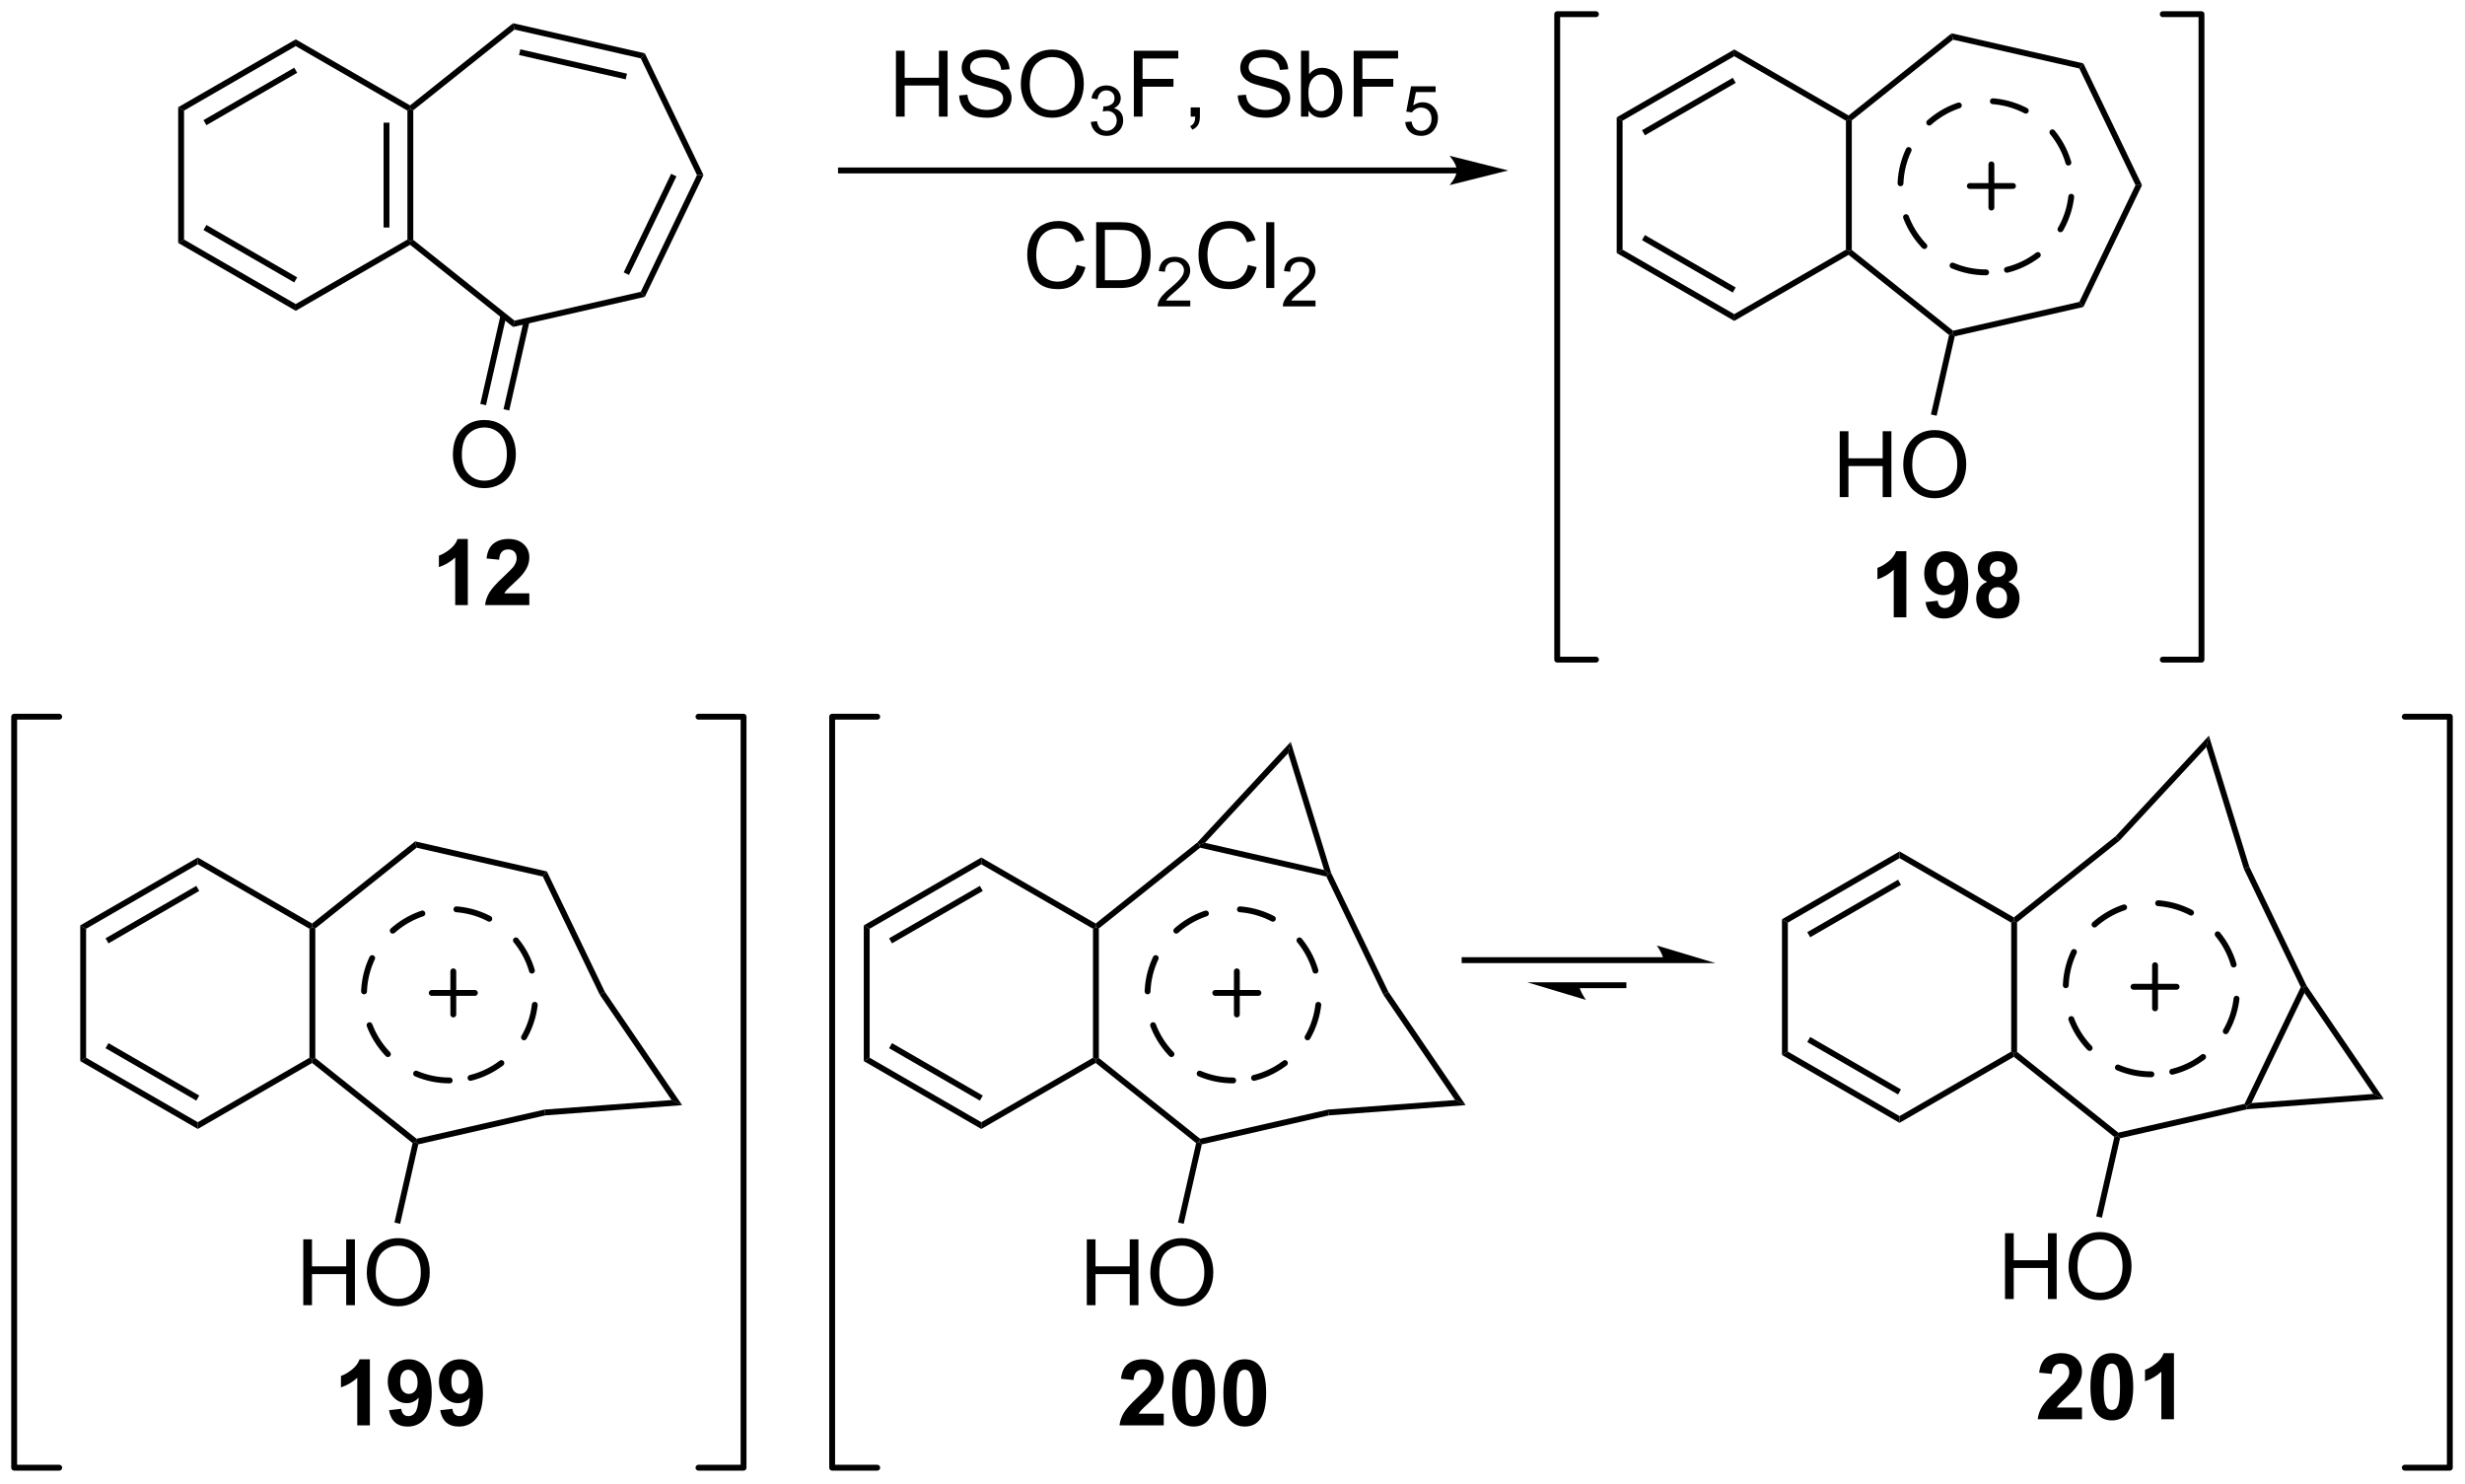<?xml version="1.0" encoding="UTF-8"?>
<!DOCTYPE svg PUBLIC '-//W3C//DTD SVG 1.0//EN'
          'http://www.w3.org/TR/2001/REC-SVG-20010904/DTD/svg10.dtd'>
<svg stroke-dasharray="none" shape-rendering="auto" xmlns="http://www.w3.org/2000/svg" font-family="'Dialog'" text-rendering="auto" width="588" fill-opacity="1" color-interpolation="auto" color-rendering="auto" preserveAspectRatio="xMidYMid meet" font-size="12px" viewBox="0 0 588 354" fill="black" xmlns:xlink="http://www.w3.org/1999/xlink" stroke="black" image-rendering="auto" stroke-miterlimit="10" stroke-linecap="square" stroke-linejoin="miter" font-style="normal" stroke-width="1" height="354" stroke-dashoffset="0" font-weight="normal" stroke-opacity="1"
><!--Generated by the Batik Graphics2D SVG Generator--><defs id="genericDefs"
  /><g
  ><defs id="defs1"
    ><clipPath clipPathUnits="userSpaceOnUse" id="clipPath1"
      ><path d="M0.633 0.633 L221.029 0.633 L221.029 133.168 L0.633 133.168 L0.633 0.633 Z"
      /></clipPath
      ><clipPath clipPathUnits="userSpaceOnUse" id="clipPath2"
      ><path d="M154.454 251.268 L154.454 380.118 L368.721 380.118 L368.721 251.268 Z"
      /></clipPath
    ></defs
    ><g stroke-width="0.51" transform="scale(2.667,2.667) translate(-0.633,-0.633) matrix(1.029,0,0,1.029,-158.238,-257.822)" stroke-linejoin="round" stroke-linecap="round"
    ><path fill="none" d="M325.612 267.336 L329.362 267.336 M327.487 265.461 L327.487 269.211" clip-path="url(#clipPath2)"
    /></g
    ><g transform="matrix(2.743,0,0,2.743,-423.656,-689.212)"
    ><path d="M169.945 260.585 L170.455 260.88 L170.455 272.094 L169.945 272.389 Z" stroke="none" clip-path="url(#clipPath2)"
    /></g
    ><g transform="matrix(2.743,0,0,2.743,-423.656,-689.212)"
    ><path d="M169.945 272.389 L170.455 272.094 L180.167 277.701 L180.167 278.29 ZM172.144 271.266 L180.039 275.824 L180.294 275.382 L172.399 270.824 Z" stroke="none" clip-path="url(#clipPath2)"
    /></g
    ><g transform="matrix(2.743,0,0,2.743,-423.656,-689.212)"
    ><path d="M180.167 278.29 L180.167 277.701 L189.879 272.094 L190.134 272.241 L190.111 272.549 Z" stroke="none" clip-path="url(#clipPath2)"
    /></g
    ><g transform="matrix(2.743,0,0,2.743,-423.656,-689.212)"
    ><path d="M190.389 272.118 L190.134 272.241 L189.879 272.094 L189.879 260.88 L190.134 260.733 L190.389 260.855 ZM188.317 271.045 L188.317 261.928 L187.807 261.928 L187.807 271.045 Z" stroke="none" clip-path="url(#clipPath2)"
    /></g
    ><g transform="matrix(2.743,0,0,2.743,-423.656,-689.212)"
    ><path d="M190.111 260.425 L190.134 260.733 L189.879 260.88 L180.167 255.273 L180.167 254.684 Z" stroke="none" clip-path="url(#clipPath2)"
    /></g
    ><g transform="matrix(2.743,0,0,2.743,-423.656,-689.212)"
    ><path d="M180.167 254.684 L180.167 255.273 L170.455 260.88 L169.945 260.585 ZM180.039 257.149 L172.144 261.708 L172.399 262.149 L180.294 257.591 Z" stroke="none" clip-path="url(#clipPath2)"
    /></g
    ><g transform="matrix(2.743,0,0,2.743,-423.656,-689.212)"
    ><path d="M190.111 272.549 L190.134 272.241 L190.389 272.118 L199.195 279.141 L199.069 279.693 Z" stroke="none" clip-path="url(#clipPath2)"
    /></g
    ><g transform="matrix(2.743,0,0,2.743,-423.656,-689.212)"
    ><path d="M199.069 279.693 L199.195 279.141 L210.175 276.634 L210.528 277.077 Z" stroke="none" clip-path="url(#clipPath2)"
    /></g
    ><g transform="matrix(2.743,0,0,2.743,-423.656,-689.212)"
    ><path d="M210.528 277.077 L210.175 276.634 L215.062 266.487 L215.628 266.487 ZM209.148 275.169 L213.276 266.598 L212.816 266.376 L208.688 274.947 Z" stroke="none" clip-path="url(#clipPath2)"
    /></g
    ><g transform="matrix(2.743,0,0,2.743,-423.656,-689.212)"
    ><path d="M215.628 266.487 L215.062 266.487 L210.175 256.339 L210.528 255.897 Z" stroke="none" clip-path="url(#clipPath2)"
    /></g
    ><g transform="matrix(2.743,0,0,2.743,-423.656,-689.212)"
    ><path d="M210.528 255.897 L210.175 256.339 L199.195 253.833 L199.069 253.281 ZM208.975 257.667 L199.7 255.55 L199.587 256.047 L208.861 258.164 Z" stroke="none" clip-path="url(#clipPath2)"
    /></g
    ><g transform="matrix(2.743,0,0,2.743,-423.656,-689.212)"
    ><path d="M199.069 253.281 L199.195 253.833 L190.389 260.855 L190.134 260.733 L190.111 260.425 Z" stroke="none" clip-path="url(#clipPath2)"
    /></g
    ><g transform="matrix(2.743,0,0,2.743,-423.656,-689.212)"
    ><path d="M193.834 290.823 Q193.834 289.396 194.599 288.591 Q195.365 287.784 196.576 287.784 Q197.368 287.784 198.003 288.164 Q198.641 288.541 198.974 289.219 Q199.31 289.896 199.31 290.755 Q199.31 291.627 198.959 292.315 Q198.607 293.002 197.961 293.357 Q197.318 293.711 196.571 293.711 Q195.763 293.711 195.125 293.32 Q194.49 292.927 194.162 292.252 Q193.834 291.575 193.834 290.823 ZM194.615 290.833 Q194.615 291.87 195.17 292.466 Q195.727 293.06 196.568 293.06 Q197.422 293.06 197.974 292.458 Q198.529 291.857 198.529 290.752 Q198.529 290.052 198.292 289.531 Q198.055 289.01 197.599 288.724 Q197.146 288.435 196.578 288.435 Q195.774 288.435 195.193 288.989 Q194.615 289.541 194.615 290.833 Z" stroke="none" clip-path="url(#clipPath2)"
    /></g
    ><g transform="matrix(2.743,0,0,2.743,-423.656,-689.212)"
    ><path d="M197.984 278.643 L196.217 286.385 L196.714 286.498 L198.482 278.757 ZM200.004 279.104 L198.237 286.846 L198.734 286.959 L200.501 279.218 Z" stroke="none" clip-path="url(#clipPath2)"
    /></g
    ><g transform="matrix(2.743,0,0,2.743,-423.656,-689.212)"
    ><path d="M195.133 303.88 L194.036 303.88 L194.036 299.743 Q193.435 300.305 192.617 300.576 L192.617 299.578 Q193.047 299.438 193.549 299.047 Q194.055 298.654 194.242 298.13 L195.133 298.13 L195.133 303.88 ZM200.481 302.86 L200.481 303.88 L196.634 303.88 Q196.697 303.302 197.009 302.784 Q197.322 302.266 198.244 301.412 Q198.986 300.719 199.152 300.474 Q199.379 300.133 199.379 299.802 Q199.379 299.435 199.181 299.237 Q198.986 299.039 198.637 299.039 Q198.293 299.039 198.09 299.248 Q197.887 299.453 197.856 299.935 L196.762 299.826 Q196.861 298.92 197.376 298.526 Q197.892 298.13 198.665 298.13 Q199.512 298.13 199.996 298.589 Q200.481 299.045 200.481 299.724 Q200.481 300.11 200.343 300.461 Q200.204 300.81 199.902 301.193 Q199.704 301.446 199.184 301.922 Q198.665 302.399 198.525 302.555 Q198.387 302.711 198.301 302.86 L200.481 302.86 Z" stroke="none" clip-path="url(#clipPath2)"
    /></g
    ><g transform="matrix(2.743,0,0,2.743,-423.656,-689.212)"
    ><path d="M281.143 265.83 L227.583 265.83 L227.328 265.83 L227.328 266.34 L227.583 266.34 L281.143 266.34 L281.399 266.34 L281.399 265.83 L281.143 265.83 ZM285.608 266.085 L280.506 264.809 C280.506 264.809 281.143 265.527 281.143 266.085 C281.143 266.643 280.506 267.36 280.506 267.36 Z" stroke="none" clip-path="url(#clipPath2)"
    /></g
    ><g transform="matrix(2.743,0,0,2.743,-423.656,-689.212)"
    ><path d="M232.364 261.402 L232.364 255.676 L233.122 255.676 L233.122 258.027 L236.098 258.027 L236.098 255.676 L236.856 255.676 L236.856 261.402 L236.098 261.402 L236.098 258.702 L233.122 258.702 L233.122 261.402 L232.364 261.402 ZM237.86 259.561 L238.576 259.498 Q238.626 259.928 238.811 260.204 Q238.998 260.48 239.389 260.65 Q239.779 260.819 240.266 260.819 Q240.701 260.819 241.032 260.691 Q241.365 260.561 241.527 260.337 Q241.688 260.113 241.688 259.848 Q241.688 259.577 241.532 259.376 Q241.376 259.176 241.016 259.038 Q240.787 258.949 239.998 258.759 Q239.209 258.569 238.891 258.402 Q238.482 258.186 238.279 257.868 Q238.079 257.551 238.079 257.155 Q238.079 256.723 238.324 256.345 Q238.571 255.967 239.042 255.772 Q239.516 255.577 240.095 255.577 Q240.732 255.577 241.217 255.782 Q241.704 255.988 241.964 256.387 Q242.227 256.785 242.248 257.288 L241.522 257.342 Q241.462 256.801 241.123 256.525 Q240.787 256.246 240.126 256.246 Q239.438 256.246 239.123 256.498 Q238.811 256.748 238.811 257.105 Q238.811 257.413 239.032 257.613 Q239.251 257.811 240.175 258.022 Q241.1 258.23 241.444 258.387 Q241.944 258.616 242.18 258.97 Q242.42 259.324 242.42 259.785 Q242.42 260.241 242.157 260.647 Q241.897 261.051 241.404 261.277 Q240.915 261.501 240.303 261.501 Q239.524 261.501 238.998 261.275 Q238.475 261.045 238.175 260.592 Q237.876 260.137 237.86 259.561 ZM243.225 258.613 Q243.225 257.186 243.99 256.381 Q244.756 255.574 245.967 255.574 Q246.759 255.574 247.394 255.954 Q248.032 256.332 248.365 257.009 Q248.701 257.686 248.701 258.545 Q248.701 259.418 248.35 260.105 Q247.998 260.793 247.352 261.147 Q246.709 261.501 245.962 261.501 Q245.154 261.501 244.516 261.111 Q243.881 260.717 243.553 260.043 Q243.225 259.366 243.225 258.613 ZM244.006 258.623 Q244.006 259.66 244.561 260.256 Q245.118 260.85 245.959 260.85 Q246.813 260.85 247.365 260.248 Q247.92 259.647 247.92 258.543 Q247.92 257.842 247.683 257.322 Q247.446 256.801 246.99 256.514 Q246.537 256.225 245.97 256.225 Q245.165 256.225 244.584 256.78 Q244.006 257.332 244.006 258.623 Z" stroke="none" clip-path="url(#clipPath2)"
    /></g
    ><g transform="matrix(2.743,0,0,2.743,-423.656,-689.212)"
    ><path d="M249.311 261.867 L249.839 261.797 Q249.93 262.246 250.147 262.444 Q250.366 262.641 250.68 262.641 Q251.052 262.641 251.307 262.383 Q251.565 262.125 251.565 261.744 Q251.565 261.381 251.327 261.147 Q251.09 260.91 250.723 260.91 Q250.575 260.91 250.352 260.969 L250.411 260.506 Q250.464 260.512 250.495 260.512 Q250.833 260.512 251.102 260.336 Q251.372 260.16 251.372 259.793 Q251.372 259.504 251.174 259.315 Q250.979 259.123 250.669 259.123 Q250.36 259.123 250.155 259.317 Q249.95 259.51 249.891 259.897 L249.364 259.803 Q249.462 259.272 249.803 258.981 Q250.147 258.69 250.657 258.69 Q251.008 258.69 251.303 258.84 Q251.6 258.99 251.757 259.252 Q251.913 259.512 251.913 259.805 Q251.913 260.084 251.762 260.313 Q251.614 260.541 251.321 260.676 Q251.702 260.764 251.913 261.041 Q252.124 261.317 252.124 261.733 Q252.124 262.295 251.714 262.688 Q251.303 263.078 250.677 263.078 Q250.112 263.078 249.737 262.742 Q249.364 262.404 249.311 261.867 Z" stroke="none" clip-path="url(#clipPath2)"
    /></g
    ><g transform="matrix(2.743,0,0,2.743,-423.656,-689.212)"
    ><path d="M253.052 261.402 L253.052 255.676 L256.917 255.676 L256.917 256.35 L253.81 256.35 L253.81 258.123 L256.498 258.123 L256.498 258.801 L253.81 258.801 L253.81 261.402 L253.052 261.402 ZM257.994 261.402 L257.994 260.6 L258.796 260.6 L258.796 261.402 Q258.796 261.845 258.64 262.116 Q258.483 262.387 258.142 262.535 L257.947 262.236 Q258.171 262.137 258.275 261.947 Q258.382 261.759 258.392 261.402 L257.994 261.402 ZM262.088 259.561 L262.804 259.498 Q262.853 259.928 263.038 260.204 Q263.226 260.48 263.616 260.65 Q264.007 260.819 264.494 260.819 Q264.929 260.819 265.26 260.691 Q265.593 260.561 265.754 260.337 Q265.916 260.113 265.916 259.848 Q265.916 259.577 265.76 259.376 Q265.603 259.176 265.244 259.038 Q265.015 258.949 264.226 258.759 Q263.437 258.569 263.119 258.402 Q262.71 258.186 262.507 257.868 Q262.306 257.551 262.306 257.155 Q262.306 256.723 262.551 256.345 Q262.798 255.967 263.27 255.772 Q263.744 255.577 264.322 255.577 Q264.96 255.577 265.444 255.782 Q265.931 255.988 266.192 256.387 Q266.455 256.785 266.476 257.288 L265.749 257.342 Q265.689 256.801 265.351 256.525 Q265.015 256.246 264.353 256.246 Q263.666 256.246 263.351 256.498 Q263.038 256.748 263.038 257.105 Q263.038 257.413 263.26 257.613 Q263.478 257.811 264.403 258.022 Q265.327 258.23 265.671 258.387 Q266.171 258.616 266.408 258.97 Q266.647 259.324 266.647 259.785 Q266.647 260.241 266.385 260.647 Q266.124 261.051 265.632 261.277 Q265.142 261.501 264.53 261.501 Q263.752 261.501 263.226 261.275 Q262.702 261.045 262.403 260.592 Q262.103 260.137 262.088 259.561 ZM268.241 261.402 L267.588 261.402 L267.588 255.676 L268.291 255.676 L268.291 257.717 Q268.736 257.16 269.429 257.16 Q269.812 257.16 270.153 257.314 Q270.494 257.467 270.715 257.748 Q270.937 258.027 271.062 258.423 Q271.187 258.816 271.187 259.264 Q271.187 260.332 270.658 260.915 Q270.132 261.496 269.392 261.496 Q268.658 261.496 268.241 260.881 L268.241 261.402 ZM268.233 259.295 Q268.233 260.043 268.437 260.373 Q268.767 260.918 269.335 260.918 Q269.796 260.918 270.132 260.517 Q270.468 260.116 270.468 259.324 Q270.468 258.512 270.145 258.126 Q269.822 257.738 269.366 257.738 Q268.905 257.738 268.569 258.139 Q268.233 258.538 268.233 259.295 ZM272.17 261.402 L272.17 255.676 L276.034 255.676 L276.034 256.35 L272.927 256.35 L272.927 258.123 L275.615 258.123 L275.615 258.801 L272.927 258.801 L272.927 261.402 L272.17 261.402 Z" stroke="none" clip-path="url(#clipPath2)"
    /></g
    ><g transform="matrix(2.743,0,0,2.743,-423.656,-689.212)"
    ><path d="M276.65 261.877 L277.203 261.83 Q277.265 262.235 277.488 262.438 Q277.713 262.641 278.029 262.641 Q278.41 262.641 278.673 262.354 Q278.937 262.067 278.937 261.592 Q278.937 261.141 278.683 260.881 Q278.431 260.619 278.021 260.619 Q277.765 260.619 277.56 260.737 Q277.355 260.852 277.238 261.035 L276.744 260.971 L277.16 258.766 L279.295 258.766 L279.295 259.27 L277.582 259.27 L277.349 260.424 Q277.736 260.154 278.162 260.154 Q278.724 260.154 279.111 260.545 Q279.498 260.934 279.498 261.545 Q279.498 262.129 279.158 262.553 Q278.744 263.076 278.029 263.076 Q277.443 263.076 277.072 262.748 Q276.703 262.418 276.65 261.877 Z" stroke="none" clip-path="url(#clipPath2)"
    /></g
    ><g transform="matrix(2.743,0,0,2.743,-423.656,-689.212)"
    ><path d="M248.086 274.3 L248.844 274.49 Q248.607 275.425 247.987 275.917 Q247.368 276.406 246.474 276.406 Q245.547 276.406 244.966 276.029 Q244.388 275.651 244.084 274.938 Q243.781 274.222 243.781 273.401 Q243.781 272.505 244.123 271.841 Q244.466 271.175 245.097 270.828 Q245.727 270.482 246.485 270.482 Q247.344 270.482 247.93 270.92 Q248.516 271.357 248.748 272.151 L248 272.326 Q247.802 271.701 247.422 271.417 Q247.045 271.13 246.469 271.13 Q245.81 271.13 245.365 271.448 Q244.922 271.763 244.743 272.297 Q244.563 272.831 244.563 273.396 Q244.563 274.128 244.776 274.672 Q244.99 275.216 245.438 275.487 Q245.888 275.755 246.412 275.755 Q247.047 275.755 247.487 275.388 Q247.93 275.021 248.086 274.3 ZM249.778 276.308 L249.778 270.581 L251.752 270.581 Q252.418 270.581 252.77 270.662 Q253.262 270.776 253.611 271.073 Q254.064 271.456 254.288 272.052 Q254.512 272.646 254.512 273.412 Q254.512 274.065 254.358 274.57 Q254.207 275.073 253.968 275.404 Q253.731 275.732 253.447 275.922 Q253.166 276.112 252.765 276.211 Q252.364 276.308 251.845 276.308 L249.778 276.308 ZM250.535 275.63 L251.759 275.63 Q252.325 275.63 252.647 275.526 Q252.97 275.42 253.16 275.229 Q253.431 274.959 253.58 274.505 Q253.731 274.05 253.731 273.401 Q253.731 272.503 253.436 272.021 Q253.142 271.537 252.72 271.373 Q252.416 271.255 251.739 271.255 L250.535 271.255 L250.535 275.63 Z" stroke="none" clip-path="url(#clipPath2)"
    /></g
    ><g transform="matrix(2.743,0,0,2.743,-423.656,-689.212)"
    ><path d="M257.959 277.4 L257.959 277.908 L255.119 277.908 Q255.114 277.716 255.182 277.54 Q255.289 277.251 255.528 276.97 Q255.768 276.689 256.219 276.32 Q256.918 275.745 257.164 275.409 Q257.411 275.074 257.411 274.775 Q257.411 274.462 257.186 274.247 Q256.963 274.031 256.602 274.031 Q256.221 274.031 255.993 274.259 Q255.764 274.488 255.762 274.892 L255.219 274.837 Q255.276 274.23 255.639 273.913 Q256.002 273.595 256.614 273.595 Q257.233 273.595 257.592 273.939 Q257.953 274.281 257.953 274.786 Q257.953 275.044 257.848 275.294 Q257.743 275.542 257.496 275.818 Q257.252 276.093 256.684 276.574 Q256.209 276.972 256.075 277.115 Q255.94 277.257 255.852 277.4 L257.959 277.4 Z" stroke="none" clip-path="url(#clipPath2)"
    /></g
    ><g transform="matrix(2.743,0,0,2.743,-423.656,-689.212)"
    ><path d="M262.978 274.3 L263.736 274.49 Q263.499 275.425 262.879 275.917 Q262.259 276.406 261.366 276.406 Q260.439 276.406 259.858 276.029 Q259.28 275.651 258.975 274.938 Q258.673 274.222 258.673 273.401 Q258.673 272.505 259.014 271.841 Q259.358 271.175 259.988 270.828 Q260.618 270.482 261.376 270.482 Q262.236 270.482 262.822 270.92 Q263.408 271.357 263.639 272.151 L262.892 272.326 Q262.694 271.701 262.314 271.417 Q261.936 271.13 261.361 271.13 Q260.702 271.13 260.257 271.448 Q259.814 271.763 259.634 272.297 Q259.454 272.831 259.454 273.396 Q259.454 274.128 259.668 274.672 Q259.882 275.216 260.329 275.487 Q260.78 275.755 261.303 275.755 Q261.939 275.755 262.379 275.388 Q262.822 275.021 262.978 274.3 ZM264.565 276.308 L264.565 270.581 L265.268 270.581 L265.268 276.308 L264.565 276.308 Z" stroke="none" clip-path="url(#clipPath2)"
    /></g
    ><g transform="matrix(2.743,0,0,2.743,-423.656,-689.212)"
    ><path d="M268.851 277.4 L268.851 277.908 L266.011 277.908 Q266.005 277.716 266.074 277.54 Q266.181 277.251 266.419 276.97 Q266.659 276.689 267.111 276.32 Q267.81 275.745 268.056 275.409 Q268.302 275.074 268.302 274.775 Q268.302 274.462 268.077 274.247 Q267.855 274.031 267.493 274.031 Q267.113 274.031 266.884 274.259 Q266.656 274.488 266.654 274.892 L266.111 274.837 Q266.167 274.23 266.531 273.913 Q266.894 273.595 267.505 273.595 Q268.124 273.595 268.484 273.939 Q268.845 274.281 268.845 274.786 Q268.845 275.044 268.74 275.294 Q268.634 275.542 268.388 275.818 Q268.144 276.093 267.575 276.574 Q267.101 276.972 266.966 277.115 Q266.831 277.257 266.743 277.4 L268.851 277.4 Z" stroke="none" clip-path="url(#clipPath2)"
    /></g
    ><g transform="matrix(2.743,0,0,2.743,-423.656,-689.212)"
    ><path d="M295.043 261.464 L295.554 261.758 L295.554 272.972 L295.043 273.267 Z" stroke="none" clip-path="url(#clipPath2)"
    /></g
    ><g transform="matrix(2.743,0,0,2.743,-423.656,-689.212)"
    ><path d="M305.265 279.168 L305.265 278.579 L314.977 272.972 L315.232 273.12 L315.209 273.428 Z" stroke="none" clip-path="url(#clipPath2)"
    /></g
    ><g transform="matrix(2.743,0,0,2.743,-423.656,-689.212)"
    ><path d="M315.487 272.997 L315.232 273.12 L314.977 272.972 L314.977 261.758 L315.232 261.611 L315.487 261.734 Z" stroke="none" clip-path="url(#clipPath2)"
    /></g
    ><g transform="matrix(2.743,0,0,2.743,-423.656,-689.212)"
    ><path d="M315.209 261.303 L315.232 261.611 L314.977 261.758 L305.265 256.151 L305.265 255.562 Z" stroke="none" clip-path="url(#clipPath2)"
    /></g
    ><g transform="matrix(2.743,0,0,2.743,-423.656,-689.212)"
    ><path d="M315.209 273.428 L315.232 273.12 L315.487 272.997 L324.293 280.019 L324.23 280.295 L323.946 280.395 Z" stroke="none" clip-path="url(#clipPath2)"
    /></g
    ><g transform="matrix(2.743,0,0,2.743,-423.656,-689.212)"
    ><path d="M324.443 280.508 L324.23 280.295 L324.293 280.019 L335.274 277.513 L335.627 277.956 Z" stroke="none" clip-path="url(#clipPath2)"
    /></g
    ><g transform="matrix(2.743,0,0,2.743,-423.656,-689.212)"
    ><path d="M335.627 277.956 L335.274 277.513 L340.16 267.365 L340.727 267.365 Z" stroke="none" clip-path="url(#clipPath2)"
    /></g
    ><g transform="matrix(2.743,0,0,2.743,-423.656,-689.212)"
    ><path d="M340.727 267.365 L340.16 267.365 L335.274 257.218 L335.627 256.775 Z" stroke="none" clip-path="url(#clipPath2)"
    /></g
    ><g transform="matrix(2.743,0,0,2.743,-423.656,-689.212)"
    ><path d="M335.627 256.775 L335.274 257.218 L324.293 254.712 L324.167 254.159 Z" stroke="none" clip-path="url(#clipPath2)"
    /></g
    ><g transform="matrix(2.743,0,0,2.743,-423.656,-689.212)"
    ><path d="M324.167 254.159 L324.293 254.712 L315.487 261.734 L315.232 261.611 L315.209 261.303 Z" stroke="none" clip-path="url(#clipPath2)"
    /></g
    ><g transform="matrix(2.743,0,0,2.743,-423.656,-689.212)"
    ><path d="M314.438 294.49 L314.438 288.764 L315.196 288.764 L315.196 291.115 L318.173 291.115 L318.173 288.764 L318.931 288.764 L318.931 294.49 L318.173 294.49 L318.173 291.79 L315.196 291.79 L315.196 294.49 L314.438 294.49 ZM319.963 291.701 Q319.963 290.274 320.729 289.469 Q321.495 288.662 322.705 288.662 Q323.497 288.662 324.132 289.042 Q324.771 289.42 325.104 290.097 Q325.44 290.774 325.44 291.634 Q325.44 292.506 325.088 293.193 Q324.737 293.881 324.091 294.235 Q323.448 294.589 322.7 294.589 Q321.893 294.589 321.255 294.199 Q320.62 293.805 320.291 293.131 Q319.963 292.454 319.963 291.701 ZM320.745 291.712 Q320.745 292.748 321.299 293.344 Q321.856 293.938 322.698 293.938 Q323.552 293.938 324.104 293.337 Q324.659 292.735 324.659 291.631 Q324.659 290.93 324.422 290.41 Q324.185 289.889 323.729 289.602 Q323.276 289.313 322.708 289.313 Q321.903 289.313 321.323 289.868 Q320.745 290.42 320.745 291.712 Z" stroke="none" clip-path="url(#clipPath2)"
    /></g
    ><g transform="matrix(2.743,0,0,2.743,-423.656,-689.212)"
    ><path d="M323.946 280.395 L324.23 280.295 L324.443 280.508 L322.866 287.416 L322.369 287.302 Z" stroke="none" clip-path="url(#clipPath2)"
    /></g
    ><g transform="matrix(2.743,0,0,2.743,-423.656,-689.212)"
    ><path d="M320.231 304.945 L319.135 304.945 L319.135 300.807 Q318.533 301.37 317.716 301.64 L317.716 300.643 Q318.145 300.502 318.648 300.112 Q319.153 299.719 319.341 299.195 L320.231 299.195 L320.231 304.945 ZM321.897 303.62 L322.959 303.502 Q322.998 303.828 323.162 303.984 Q323.326 304.14 323.594 304.14 Q323.936 304.14 324.173 303.828 Q324.412 303.515 324.477 302.531 Q324.063 303.01 323.443 303.01 Q322.766 303.01 322.277 302.489 Q321.787 301.969 321.787 301.133 Q321.787 300.26 322.303 299.729 Q322.821 299.195 323.623 299.195 Q324.493 299.195 325.05 299.87 Q325.61 300.541 325.61 302.086 Q325.61 303.656 325.027 304.351 Q324.446 305.047 323.514 305.047 Q322.842 305.047 322.428 304.69 Q322.014 304.33 321.897 303.62 ZM324.381 301.221 Q324.381 300.69 324.136 300.398 Q323.891 300.104 323.571 300.104 Q323.266 300.104 323.066 300.346 Q322.865 300.586 322.865 301.133 Q322.865 301.687 323.084 301.948 Q323.303 302.205 323.631 302.205 Q323.946 302.205 324.162 301.955 Q324.381 301.705 324.381 301.221 ZM327.262 301.854 Q326.838 301.674 326.643 301.362 Q326.45 301.047 326.45 300.672 Q326.45 300.031 326.898 299.614 Q327.346 299.195 328.169 299.195 Q328.986 299.195 329.437 299.614 Q329.887 300.031 329.887 300.672 Q329.887 301.07 329.679 301.38 Q329.473 301.69 329.098 301.854 Q329.575 302.047 329.822 302.414 Q330.072 302.781 330.072 303.26 Q330.072 304.055 329.565 304.552 Q329.059 305.047 328.221 305.047 Q327.44 305.047 326.919 304.635 Q326.307 304.151 326.307 303.307 Q326.307 302.844 326.536 302.455 Q326.768 302.065 327.262 301.854 ZM327.489 300.75 Q327.489 301.078 327.674 301.263 Q327.861 301.445 328.169 301.445 Q328.481 301.445 328.669 301.26 Q328.856 301.073 328.856 300.745 Q328.856 300.437 328.671 300.252 Q328.486 300.065 328.182 300.065 Q327.864 300.065 327.676 300.252 Q327.489 300.44 327.489 300.75 ZM327.387 303.203 Q327.387 303.656 327.619 303.911 Q327.853 304.164 328.2 304.164 Q328.541 304.164 328.762 303.919 Q328.986 303.674 328.986 303.213 Q328.986 302.812 328.76 302.567 Q328.533 302.323 328.184 302.323 Q327.783 302.323 327.585 302.601 Q327.387 302.877 327.387 303.203 Z" stroke="none" clip-path="url(#clipPath2)"
    /></g
    ><g stroke-miterlimit="3" stroke-dasharray="3" stroke-width="0.51" transform="matrix(2.743,0,0,2.743,-423.656,-689.212)" stroke-linecap="round" stroke-linejoin="round"
    ><path fill="none" d="M327.17 274.948 C323.054 274.948 319.718 271.612 319.718 267.496 C319.718 263.38 323.054 260.043 327.17 260.043 C331.286 260.043 334.623 263.38 334.623 267.496 C334.623 271.612 331.286 274.948 327.17 274.948" clip-path="url(#clipPath2)"
    /></g
    ><g transform="matrix(2.743,0,0,2.743,-423.656,-689.212)"
    ><path d="M295.554 261.758 L295.043 261.464 L305.265 255.562 L305.265 256.151 ZM297.498 263.028 L305.393 258.47 L305.138 258.028 L297.243 262.586 Z" stroke="none" clip-path="url(#clipPath2)"
    /></g
    ><g transform="matrix(2.743,0,0,2.743,-423.656,-689.212)"
    ><path d="M295.043 273.267 L295.554 272.972 L305.265 278.579 L305.265 279.168 ZM297.243 272.145 L305.138 276.703 L305.393 276.261 L297.498 271.703 Z" stroke="none" clip-path="url(#clipPath2)"
    /></g
    ><g stroke-width="0.51" transform="matrix(2.743,0,0,2.743,-423.656,-689.212)" stroke-linejoin="round" stroke-linecap="round"
    ><path fill="none" d="M191.996 337.604 L195.746 337.604 M193.871 335.729 L193.871 339.479" clip-path="url(#clipPath2)"
    /></g
    ><g transform="matrix(2.743,0,0,2.743,-423.656,-689.212)"
    ><path d="M161.428 331.732 L161.938 332.026 L161.938 343.24 L161.428 343.535 Z" stroke="none" clip-path="url(#clipPath2)"
    /></g
    ><g transform="matrix(2.743,0,0,2.743,-423.656,-689.212)"
    ><path d="M171.65 349.437 L171.65 348.847 L181.361 343.24 L181.616 343.388 L181.593 343.696 Z" stroke="none" clip-path="url(#clipPath2)"
    /></g
    ><g transform="matrix(2.743,0,0,2.743,-423.656,-689.212)"
    ><path d="M181.871 343.265 L181.616 343.388 L181.361 343.24 L181.361 332.026 L181.616 331.879 L181.871 332.002 Z" stroke="none" clip-path="url(#clipPath2)"
    /></g
    ><g transform="matrix(2.743,0,0,2.743,-423.656,-689.212)"
    ><path d="M181.593 331.571 L181.616 331.879 L181.361 332.026 L171.65 326.419 L171.65 325.83 Z" stroke="none" clip-path="url(#clipPath2)"
    /></g
    ><g transform="matrix(2.743,0,0,2.743,-423.656,-689.212)"
    ><path d="M181.593 343.696 L181.616 343.388 L181.871 343.265 L190.677 350.287 L190.614 350.563 L190.33 350.663 Z" stroke="none" clip-path="url(#clipPath2)"
    /></g
    ><g transform="matrix(2.743,0,0,2.743,-423.656,-689.212)"
    ><path d="M190.827 350.776 L190.614 350.563 L190.677 350.287 L201.796 347.749 L201.873 348.255 Z" stroke="none" clip-path="url(#clipPath2)"
    /></g
    ><g transform="matrix(2.743,0,0,2.743,-423.656,-689.212)"
    ><path d="M207.049 337.505 L206.606 337.761 L201.658 327.486 L202.011 327.043 Z" stroke="none" clip-path="url(#clipPath2)"
    /></g
    ><g transform="matrix(2.743,0,0,2.743,-423.656,-689.212)"
    ><path d="M202.011 327.043 L201.658 327.486 L190.677 324.979 L190.551 324.427 Z" stroke="none" clip-path="url(#clipPath2)"
    /></g
    ><g transform="matrix(2.743,0,0,2.743,-423.656,-689.212)"
    ><path d="M190.551 324.427 L190.677 324.979 L181.871 332.002 L181.616 331.879 L181.593 331.571 Z" stroke="none" clip-path="url(#clipPath2)"
    /></g
    ><g transform="matrix(2.743,0,0,2.743,-423.656,-689.212)"
    ><path d="M180.823 364.758 L180.823 359.032 L181.581 359.032 L181.581 361.383 L184.557 361.383 L184.557 359.032 L185.315 359.032 L185.315 364.758 L184.557 364.758 L184.557 362.058 L181.581 362.058 L181.581 364.758 L180.823 364.758 ZM186.348 361.969 Q186.348 360.542 187.113 359.738 Q187.879 358.93 189.09 358.93 Q189.881 358.93 190.517 359.31 Q191.155 359.688 191.488 360.365 Q191.824 361.042 191.824 361.901 Q191.824 362.774 191.473 363.461 Q191.121 364.149 190.475 364.503 Q189.832 364.857 189.085 364.857 Q188.277 364.857 187.639 364.467 Q187.004 364.073 186.676 363.399 Q186.348 362.722 186.348 361.969 ZM187.129 361.98 Q187.129 363.016 187.684 363.613 Q188.241 364.206 189.082 364.206 Q189.936 364.206 190.488 363.605 Q191.043 363.003 191.043 361.899 Q191.043 361.198 190.806 360.678 Q190.569 360.157 190.113 359.87 Q189.66 359.581 189.093 359.581 Q188.288 359.581 187.707 360.136 Q187.129 360.688 187.129 361.98 Z" stroke="none" clip-path="url(#clipPath2)"
    /></g
    ><g transform="matrix(2.743,0,0,2.743,-423.656,-689.212)"
    ><path d="M190.33 350.663 L190.614 350.563 L190.827 350.776 L189.251 357.684 L188.753 357.57 Z" stroke="none" clip-path="url(#clipPath2)"
    /></g
    ><g transform="matrix(2.743,0,0,2.743,-423.656,-689.212)"
    ><path d="M186.615 375.213 L185.519 375.213 L185.519 371.075 Q184.917 371.638 184.1 371.908 L184.1 370.911 Q184.53 370.77 185.032 370.38 Q185.537 369.986 185.725 369.463 L186.615 369.463 L186.615 375.213 ZM188.281 373.888 L189.343 373.77 Q189.382 374.096 189.546 374.252 Q189.71 374.408 189.979 374.408 Q190.32 374.408 190.557 374.096 Q190.796 373.783 190.862 372.799 Q190.447 373.278 189.828 373.278 Q189.151 373.278 188.661 372.757 Q188.171 372.236 188.171 371.401 Q188.171 370.528 188.687 369.997 Q189.205 369.463 190.007 369.463 Q190.877 369.463 191.434 370.138 Q191.994 370.809 191.994 372.354 Q191.994 373.924 191.411 374.619 Q190.83 375.315 189.898 375.315 Q189.226 375.315 188.812 374.958 Q188.398 374.599 188.281 373.888 ZM190.765 371.489 Q190.765 370.958 190.52 370.666 Q190.276 370.372 189.955 370.372 Q189.651 370.372 189.45 370.614 Q189.25 370.854 189.25 371.401 Q189.25 371.955 189.468 372.216 Q189.687 372.474 190.015 372.474 Q190.33 372.474 190.546 372.224 Q190.765 371.974 190.765 371.489 ZM192.73 373.888 L193.792 373.77 Q193.832 374.096 193.996 374.252 Q194.16 374.408 194.428 374.408 Q194.769 374.408 195.006 374.096 Q195.246 373.783 195.311 372.799 Q194.897 373.278 194.277 373.278 Q193.6 373.278 193.11 372.757 Q192.621 372.236 192.621 371.401 Q192.621 370.528 193.136 369.997 Q193.655 369.463 194.457 369.463 Q195.326 369.463 195.884 370.138 Q196.444 370.809 196.444 372.354 Q196.444 373.924 195.86 374.619 Q195.28 375.315 194.347 375.315 Q193.675 375.315 193.261 374.958 Q192.847 374.599 192.73 373.888 ZM195.214 371.489 Q195.214 370.958 194.97 370.666 Q194.725 370.372 194.405 370.372 Q194.1 370.372 193.899 370.614 Q193.699 370.854 193.699 371.401 Q193.699 371.955 193.917 372.216 Q194.136 372.474 194.464 372.474 Q194.78 372.474 194.996 372.224 Q195.214 371.974 195.214 371.489 Z" stroke="none" clip-path="url(#clipPath2)"
    /></g
    ><g stroke-miterlimit="3" stroke-dasharray="3" stroke-width="0.51" transform="matrix(2.743,0,0,2.743,-423.656,-689.212)" stroke-linecap="round" stroke-linejoin="round"
    ><path fill="none" d="M193.555 345.216 C189.439 345.216 186.102 341.88 186.102 337.764 C186.102 333.648 189.439 330.311 193.555 330.311 C197.671 330.311 201.007 333.648 201.007 337.764 C201.007 341.88 197.671 345.216 193.555 345.216" clip-path="url(#clipPath2)"
    /></g
    ><g transform="matrix(2.743,0,0,2.743,-423.656,-689.212)"
    ><path d="M161.938 332.026 L161.428 331.732 L171.65 325.83 L171.65 326.419 ZM163.882 333.296 L171.777 328.738 L171.522 328.296 L163.627 332.854 Z" stroke="none" clip-path="url(#clipPath2)"
    /></g
    ><g transform="matrix(2.743,0,0,2.743,-423.656,-689.212)"
    ><path d="M161.428 343.535 L161.938 343.24 L171.65 348.847 L171.65 349.437 ZM163.627 342.413 L171.522 346.971 L171.777 346.529 L163.882 341.971 Z" stroke="none" clip-path="url(#clipPath2)"
    /></g
    ><g transform="matrix(2.743,0,0,2.743,-423.656,-689.212)"
    ><path d="M201.873 348.255 L201.796 347.749 L212.851 346.921 L213.771 347.364 Z" stroke="none" clip-path="url(#clipPath2)"
    /></g
    ><g transform="matrix(2.743,0,0,2.743,-423.656,-689.212)"
    ><path d="M213.771 347.364 L212.851 346.921 L206.606 337.761 L207.049 337.505 Z" stroke="none" clip-path="url(#clipPath2)"
    /></g
    ><g stroke-width="0.51" transform="matrix(2.743,0,0,2.743,-423.656,-689.212)" stroke-linejoin="round" stroke-linecap="round"
    ><path fill="none" d="M260.135 337.604 L263.885 337.604 M262.01 335.729 L262.01 339.479" clip-path="url(#clipPath2)"
    /></g
    ><g transform="matrix(2.743,0,0,2.743,-423.656,-689.212)"
    ><path d="M229.566 331.732 L230.077 332.026 L230.077 343.24 L229.566 343.535 Z" stroke="none" clip-path="url(#clipPath2)"
    /></g
    ><g transform="matrix(2.743,0,0,2.743,-423.656,-689.212)"
    ><path d="M239.788 349.437 L239.788 348.847 L249.5 343.24 L249.755 343.388 L249.732 343.696 Z" stroke="none" clip-path="url(#clipPath2)"
    /></g
    ><g transform="matrix(2.743,0,0,2.743,-423.656,-689.212)"
    ><path d="M250.01 343.265 L249.755 343.388 L249.5 343.24 L249.5 332.026 L249.755 331.879 L250.01 332.002 Z" stroke="none" clip-path="url(#clipPath2)"
    /></g
    ><g transform="matrix(2.743,0,0,2.743,-423.656,-689.212)"
    ><path d="M249.732 331.571 L249.755 331.879 L249.5 332.026 L239.788 326.419 L239.788 325.83 Z" stroke="none" clip-path="url(#clipPath2)"
    /></g
    ><g transform="matrix(2.743,0,0,2.743,-423.656,-689.212)"
    ><path d="M249.732 343.696 L249.755 343.388 L250.01 343.265 L258.816 350.287 L258.753 350.563 L258.469 350.663 Z" stroke="none" clip-path="url(#clipPath2)"
    /></g
    ><g transform="matrix(2.743,0,0,2.743,-423.656,-689.212)"
    ><path d="M258.966 350.776 L258.753 350.563 L258.816 350.287 L269.935 347.749 L270.011 348.255 Z" stroke="none" clip-path="url(#clipPath2)"
    /></g
    ><g transform="matrix(2.743,0,0,2.743,-423.656,-689.212)"
    ><path d="M275.188 337.505 L274.745 337.761 L269.796 327.486 L269.973 327.264 L270.211 327.171 Z" stroke="none" clip-path="url(#clipPath2)"
    /></g
    ><g transform="matrix(2.743,0,0,2.743,-423.656,-689.212)"
    ><path d="M269.599 326.917 L269.973 327.264 L269.796 327.486 L258.816 324.979 L258.753 324.703 L259.24 324.553 Z" stroke="none" clip-path="url(#clipPath2)"
    /></g
    ><g transform="matrix(2.743,0,0,2.743,-423.656,-689.212)"
    ><path d="M258.579 324.516 L258.753 324.703 L258.816 324.979 L250.01 332.002 L249.755 331.879 L249.732 331.571 Z" stroke="none" clip-path="url(#clipPath2)"
    /></g
    ><g transform="matrix(2.743,0,0,2.743,-423.656,-689.212)"
    ><path d="M248.962 364.758 L248.962 359.032 L249.719 359.032 L249.719 361.383 L252.696 361.383 L252.696 359.032 L253.454 359.032 L253.454 364.758 L252.696 364.758 L252.696 362.058 L249.719 362.058 L249.719 364.758 L248.962 364.758 ZM254.486 361.969 Q254.486 360.542 255.252 359.738 Q256.017 358.93 257.228 358.93 Q258.02 358.93 258.656 359.31 Q259.294 359.688 259.627 360.365 Q259.963 361.042 259.963 361.901 Q259.963 362.774 259.611 363.461 Q259.26 364.149 258.614 364.503 Q257.971 364.857 257.223 364.857 Q256.416 364.857 255.778 364.467 Q255.143 364.073 254.814 363.399 Q254.486 362.722 254.486 361.969 ZM255.268 361.98 Q255.268 363.016 255.822 363.613 Q256.38 364.206 257.221 364.206 Q258.075 364.206 258.627 363.605 Q259.182 363.003 259.182 361.899 Q259.182 361.198 258.945 360.678 Q258.708 360.157 258.252 359.87 Q257.799 359.581 257.231 359.581 Q256.426 359.581 255.846 360.136 Q255.268 360.688 255.268 361.98 Z" stroke="none" clip-path="url(#clipPath2)"
    /></g
    ><g transform="matrix(2.743,0,0,2.743,-423.656,-689.212)"
    ><path d="M258.469 350.663 L258.753 350.563 L258.966 350.776 L257.389 357.684 L256.892 357.57 Z" stroke="none" clip-path="url(#clipPath2)"
    /></g
    ><g transform="matrix(2.743,0,0,2.743,-423.656,-689.212)"
    ><path d="M255.653 374.192 L255.653 375.213 L251.806 375.213 Q251.869 374.635 252.181 374.117 Q252.494 373.599 253.416 372.744 Q254.158 372.052 254.324 371.807 Q254.551 371.466 254.551 371.135 Q254.551 370.768 254.353 370.57 Q254.158 370.372 253.809 370.372 Q253.465 370.372 253.262 370.58 Q253.059 370.786 253.028 371.268 L251.934 371.158 Q252.033 370.252 252.548 369.859 Q253.064 369.463 253.838 369.463 Q254.684 369.463 255.168 369.921 Q255.653 370.377 255.653 371.057 Q255.653 371.442 255.515 371.794 Q255.376 372.143 255.074 372.526 Q254.876 372.778 254.356 373.255 Q253.838 373.731 253.697 373.888 Q253.559 374.044 253.473 374.192 L255.653 374.192 ZM258.25 369.463 Q259.084 369.463 259.552 370.057 Q260.11 370.76 260.11 372.388 Q260.11 374.013 259.547 374.724 Q259.084 375.312 258.25 375.312 Q257.414 375.312 256.901 374.669 Q256.391 374.026 256.391 372.377 Q256.391 370.76 256.953 370.049 Q257.42 369.463 258.25 369.463 ZM258.25 370.372 Q258.052 370.372 257.896 370.5 Q257.74 370.627 257.654 370.955 Q257.539 371.38 257.539 372.388 Q257.539 373.395 257.641 373.773 Q257.742 374.151 257.896 374.276 Q258.052 374.401 258.25 374.401 Q258.451 374.401 258.607 374.273 Q258.763 374.145 258.849 373.817 Q258.961 373.395 258.961 372.388 Q258.961 371.38 258.86 371.005 Q258.758 370.627 258.604 370.5 Q258.451 370.372 258.25 370.372 ZM262.7 369.463 Q263.533 369.463 264.002 370.057 Q264.559 370.76 264.559 372.388 Q264.559 374.013 263.996 374.724 Q263.533 375.312 262.7 375.312 Q261.863 375.312 261.351 374.669 Q260.84 374.026 260.84 372.377 Q260.84 370.76 261.403 370.049 Q261.869 369.463 262.7 369.463 ZM262.7 370.372 Q262.502 370.372 262.345 370.5 Q262.189 370.627 262.103 370.955 Q261.988 371.38 261.988 372.388 Q261.988 373.395 262.09 373.773 Q262.192 374.151 262.345 374.276 Q262.502 374.401 262.7 374.401 Q262.9 374.401 263.056 374.273 Q263.212 374.145 263.298 373.817 Q263.41 373.395 263.41 372.388 Q263.41 371.38 263.309 371.005 Q263.207 370.627 263.054 370.5 Q262.9 370.372 262.7 370.372 Z" stroke="none" clip-path="url(#clipPath2)"
    /></g
    ><g stroke-miterlimit="3" stroke-dasharray="3" stroke-width="0.51" transform="matrix(2.743,0,0,2.743,-423.656,-689.212)" stroke-linecap="round" stroke-linejoin="round"
    ><path fill="none" d="M261.693 345.216 C257.577 345.216 254.241 341.88 254.241 337.764 C254.241 333.648 257.577 330.311 261.693 330.311 C265.809 330.311 269.146 333.648 269.146 337.764 C269.146 341.88 265.809 345.216 261.693 345.216" clip-path="url(#clipPath2)"
    /></g
    ><g transform="matrix(2.743,0,0,2.743,-423.656,-689.212)"
    ><path d="M230.077 332.026 L229.566 331.732 L239.788 325.83 L239.788 326.419 ZM232.021 333.296 L239.916 328.738 L239.661 328.296 L231.766 332.854 Z" stroke="none" clip-path="url(#clipPath2)"
    /></g
    ><g transform="matrix(2.743,0,0,2.743,-423.656,-689.212)"
    ><path d="M229.566 343.535 L230.077 343.24 L239.788 348.847 L239.788 349.437 ZM231.766 342.413 L239.661 346.971 L239.916 346.529 L232.021 341.971 Z" stroke="none" clip-path="url(#clipPath2)"
    /></g
    ><g transform="matrix(2.743,0,0,2.743,-423.656,-689.212)"
    ><path d="M270.011 348.255 L269.935 347.749 L280.99 346.921 L281.909 347.364 Z" stroke="none" clip-path="url(#clipPath2)"
    /></g
    ><g transform="matrix(2.743,0,0,2.743,-423.656,-689.212)"
    ><path d="M281.909 347.364 L280.99 346.921 L274.745 337.761 L275.188 337.505 Z" stroke="none" clip-path="url(#clipPath2)"
    /></g
    ><g transform="matrix(2.743,0,0,2.743,-423.656,-689.212)"
    ><path d="M270.211 327.171 L269.973 327.264 L269.599 326.917 L266.467 316.764 L266.694 315.77 Z" stroke="none" clip-path="url(#clipPath2)"
    /></g
    ><g transform="matrix(2.743,0,0,2.743,-423.656,-689.212)"
    ><path d="M266.694 315.77 L266.467 316.764 L259.24 324.553 L258.753 324.703 L258.579 324.516 Z" stroke="none" clip-path="url(#clipPath2)"
    /></g
    ><g transform="matrix(2.743,0,0,2.743,-423.656,-689.212)"
    ><path d="M299.165 334.501 L281.814 334.501 L281.559 334.501 L281.559 335.011 L281.814 335.011 L299.165 335.011 L299.42 335.011 L299.42 334.501 L299.165 334.501 ZM303.629 335.011 L298.527 333.48 C298.527 333.48 299.165 334.341 299.165 335.011 Z" stroke="none" clip-path="url(#clipPath2)"
    /></g
    ><g transform="matrix(2.743,0,0,2.743,-423.656,-689.212)"
    ><path d="M291.732 337.192 L295.63 337.192 L295.885 337.192 L295.885 336.682 L295.63 336.682 L291.732 336.682 L291.477 336.682 L291.477 337.192 L291.732 337.192 ZM287.268 336.682 L292.37 338.213 C292.37 338.213 291.732 337.352 291.732 336.682 Z" stroke="none" clip-path="url(#clipPath2)"
    /></g
    ><g stroke-width="0.51" transform="matrix(2.743,0,0,2.743,-423.656,-689.212)" stroke-linejoin="round" stroke-linecap="round"
    ><path fill="none" d="M339.985 337.071 L343.735 337.071 M341.86 335.196 L341.86 338.946" clip-path="url(#clipPath2)"
    /></g
    ><g transform="matrix(2.743,0,0,2.743,-423.656,-689.212)"
    ><path d="M309.416 331.199 L309.927 331.494 L309.927 342.708 L309.416 343.003 Z" stroke="none" clip-path="url(#clipPath2)"
    /></g
    ><g transform="matrix(2.743,0,0,2.743,-423.656,-689.212)"
    ><path d="M319.638 348.904 L319.638 348.315 L329.35 342.708 L329.605 342.855 L329.582 343.163 Z" stroke="none" clip-path="url(#clipPath2)"
    /></g
    ><g transform="matrix(2.743,0,0,2.743,-423.656,-689.212)"
    ><path d="M329.86 342.732 L329.605 342.855 L329.35 342.708 L329.35 331.494 L329.605 331.347 L329.86 331.469 Z" stroke="none" clip-path="url(#clipPath2)"
    /></g
    ><g transform="matrix(2.743,0,0,2.743,-423.656,-689.212)"
    ><path d="M329.582 331.039 L329.605 331.347 L329.35 331.494 L319.638 325.887 L319.638 325.298 Z" stroke="none" clip-path="url(#clipPath2)"
    /></g
    ><g transform="matrix(2.743,0,0,2.743,-423.656,-689.212)"
    ><path d="M329.582 343.163 L329.605 342.855 L329.86 342.732 L338.666 349.755 L338.603 350.031 L338.318 350.13 Z" stroke="none" clip-path="url(#clipPath2)"
    /></g
    ><g transform="matrix(2.743,0,0,2.743,-423.656,-689.212)"
    ><path d="M338.816 350.244 L338.603 350.031 L338.666 349.755 L349.647 347.248 L349.823 347.47 L349.861 347.723 Z" stroke="none" clip-path="url(#clipPath2)"
    /></g
    ><g transform="matrix(2.743,0,0,2.743,-423.656,-689.212)"
    ><path d="M355.038 336.973 L354.817 337.101 L354.533 337.101 L349.585 326.825 L350.061 326.639 Z" stroke="none" clip-path="url(#clipPath2)"
    /></g
    ><g transform="matrix(2.743,0,0,2.743,-423.656,-689.212)"
    ><path d="M338.429 323.983 L338.777 324.359 L329.86 331.469 L329.605 331.347 L329.582 331.039 Z" stroke="none" clip-path="url(#clipPath2)"
    /></g
    ><g transform="matrix(2.743,0,0,2.743,-423.656,-689.212)"
    ><path d="M328.812 364.226 L328.812 358.5 L329.569 358.5 L329.569 360.851 L332.546 360.851 L332.546 358.5 L333.304 358.5 L333.304 364.226 L332.546 364.226 L332.546 361.526 L329.569 361.526 L329.569 364.226 L328.812 364.226 ZM334.336 361.437 Q334.336 360.01 335.102 359.205 Q335.868 358.398 337.079 358.398 Q337.87 358.398 338.505 358.778 Q339.144 359.156 339.477 359.833 Q339.813 360.51 339.813 361.369 Q339.813 362.242 339.461 362.929 Q339.11 363.617 338.464 363.971 Q337.821 364.325 337.073 364.325 Q336.266 364.325 335.628 363.934 Q334.993 363.541 334.664 362.867 Q334.336 362.19 334.336 361.437 ZM335.118 361.447 Q335.118 362.484 335.672 363.08 Q336.229 363.674 337.071 363.674 Q337.925 363.674 338.477 363.072 Q339.032 362.471 339.032 361.367 Q339.032 360.666 338.795 360.145 Q338.558 359.625 338.102 359.338 Q337.649 359.049 337.081 359.049 Q336.276 359.049 335.696 359.604 Q335.118 360.156 335.118 361.447 Z" stroke="none" clip-path="url(#clipPath2)"
    /></g
    ><g transform="matrix(2.743,0,0,2.743,-423.656,-689.212)"
    ><path d="M338.318 350.13 L338.603 350.031 L338.816 350.244 L337.239 357.151 L336.742 357.038 Z" stroke="none" clip-path="url(#clipPath2)"
    /></g
    ><g transform="matrix(2.743,0,0,2.743,-423.656,-689.212)"
    ><path d="M335.503 373.66 L335.503 374.681 L331.656 374.681 Q331.719 374.103 332.031 373.584 Q332.344 373.066 333.266 372.212 Q334.008 371.519 334.174 371.274 Q334.401 370.933 334.401 370.603 Q334.401 370.236 334.203 370.038 Q334.008 369.84 333.659 369.84 Q333.315 369.84 333.112 370.048 Q332.909 370.254 332.878 370.736 L331.784 370.626 Q331.883 369.72 332.398 369.327 Q332.914 368.931 333.688 368.931 Q334.534 368.931 335.018 369.389 Q335.503 369.845 335.503 370.524 Q335.503 370.91 335.365 371.262 Q335.226 371.611 334.924 371.993 Q334.726 372.246 334.206 372.722 Q333.688 373.199 333.547 373.355 Q333.409 373.512 333.323 373.66 L335.503 373.66 ZM338.1 368.931 Q338.934 368.931 339.402 369.524 Q339.96 370.228 339.96 371.855 Q339.96 373.48 339.397 374.191 Q338.934 374.78 338.1 374.78 Q337.264 374.78 336.751 374.137 Q336.241 373.493 336.241 371.845 Q336.241 370.228 336.803 369.517 Q337.269 368.931 338.1 368.931 ZM338.1 369.84 Q337.902 369.84 337.746 369.967 Q337.59 370.095 337.504 370.423 Q337.389 370.847 337.389 371.855 Q337.389 372.863 337.491 373.241 Q337.592 373.618 337.746 373.743 Q337.902 373.868 338.1 373.868 Q338.301 373.868 338.457 373.741 Q338.613 373.613 338.699 373.285 Q338.811 372.863 338.811 371.855 Q338.811 370.847 338.71 370.472 Q338.608 370.095 338.454 369.967 Q338.301 369.84 338.1 369.84 ZM343.503 374.681 L342.406 374.681 L342.406 370.543 Q341.805 371.105 340.987 371.376 L340.987 370.379 Q341.417 370.238 341.919 369.847 Q342.424 369.454 342.612 368.931 L343.503 368.931 L343.503 374.681 Z" stroke="none" clip-path="url(#clipPath2)"
    /></g
    ><g stroke-miterlimit="3" stroke-dasharray="3" stroke-width="0.51" transform="matrix(2.743,0,0,2.743,-423.656,-689.212)" stroke-linecap="round" stroke-linejoin="round"
    ><path fill="none" d="M341.543 344.684 C337.427 344.684 334.091 341.347 334.091 337.231 C334.091 333.115 337.427 329.779 341.543 329.779 C345.659 329.779 348.996 333.115 348.996 337.231 C348.996 341.347 345.659 344.684 341.543 344.684" clip-path="url(#clipPath2)"
    /></g
    ><g transform="matrix(2.743,0,0,2.743,-423.656,-689.212)"
    ><path d="M309.927 331.494 L309.416 331.199 L319.638 325.298 L319.638 325.887 ZM311.871 332.764 L319.766 328.205 L319.511 327.763 L311.615 332.322 Z" stroke="none" clip-path="url(#clipPath2)"
    /></g
    ><g transform="matrix(2.743,0,0,2.743,-423.656,-689.212)"
    ><path d="M309.416 343.003 L309.927 342.708 L319.638 348.315 L319.638 348.904 ZM311.615 341.88 L319.511 346.438 L319.766 345.997 L311.871 341.438 Z" stroke="none" clip-path="url(#clipPath2)"
    /></g
    ><g transform="matrix(2.743,0,0,2.743,-423.656,-689.212)"
    ><path d="M349.861 347.723 L349.823 347.47 L350.245 347.183 L360.84 346.389 L361.759 346.831 Z" stroke="none" clip-path="url(#clipPath2)"
    /></g
    ><g transform="matrix(2.743,0,0,2.743,-423.656,-689.212)"
    ><path d="M361.759 346.831 L360.84 346.389 L354.855 337.61 L354.817 337.101 L355.038 336.973 Z" stroke="none" clip-path="url(#clipPath2)"
    /></g
    ><g transform="matrix(2.743,0,0,2.743,-423.656,-689.212)"
    ><path d="M350.061 326.639 L349.585 326.825 L346.317 316.232 L346.544 315.237 Z" stroke="none" clip-path="url(#clipPath2)"
    /></g
    ><g transform="matrix(2.743,0,0,2.743,-423.656,-689.212)"
    ><path d="M346.544 315.237 L346.317 316.232 L338.777 324.359 L338.429 323.983 Z" stroke="none" clip-path="url(#clipPath2)"
    /></g
    ><g transform="matrix(2.743,0,0,2.743,-423.656,-689.212)"
    ><path d="M354.533 337.101 L354.817 337.101 L354.855 337.61 L350.245 347.183 L349.823 347.47 L349.647 347.248 Z" stroke="none" clip-path="url(#clipPath2)"
    /></g
    ><g stroke-width="0.51" transform="matrix(2.743,0,0,2.743,-423.656,-689.212)" stroke-linejoin="round" stroke-linecap="round"
    ><path fill="none" d="M230.735 313.586 L226.817 313.586 L226.817 378.891 L230.735 378.891" clip-path="url(#clipPath2)"
    /></g
    ><g stroke-width="0.51" transform="matrix(2.743,0,0,2.743,-423.656,-689.212)" stroke-linejoin="round" stroke-linecap="round"
    ><path fill="none" d="M159.599 313.586 L155.681 313.586 L155.681 378.891 L159.599 378.891" clip-path="url(#clipPath2)"
    /></g
    ><g stroke-width="0.51" transform="matrix(2.743,0,0,2.743,-423.656,-689.212)" stroke-linejoin="round" stroke-linecap="round"
    ><path fill="none" d="M363.576 378.891 L367.494 378.891 L367.494 313.586 L363.576 313.586" clip-path="url(#clipPath2)"
    /></g
    ><g stroke-width="0.51" transform="matrix(2.743,0,0,2.743,-423.656,-689.212)" stroke-linejoin="round" stroke-linecap="round"
    ><path fill="none" d="M215.192 378.891 L219.111 378.891 L219.111 313.586 L215.192 313.586" clip-path="url(#clipPath2)"
    /></g
    ><g stroke-width="0.51" transform="matrix(2.743,0,0,2.743,-423.656,-689.212)" stroke-linejoin="round" stroke-linecap="round"
    ><path fill="none" d="M293.238 252.495 L289.87 252.495 L289.87 308.623 L293.238 308.623" clip-path="url(#clipPath2)"
    /></g
    ><g stroke-width="0.51" transform="matrix(2.743,0,0,2.743,-423.656,-689.212)" stroke-linejoin="round" stroke-linecap="round"
    ><path fill="none" d="M342.53 308.623 L345.898 308.623 L345.898 252.495 L342.53 252.495" clip-path="url(#clipPath2)"
    /></g
  ></g
></svg
>
